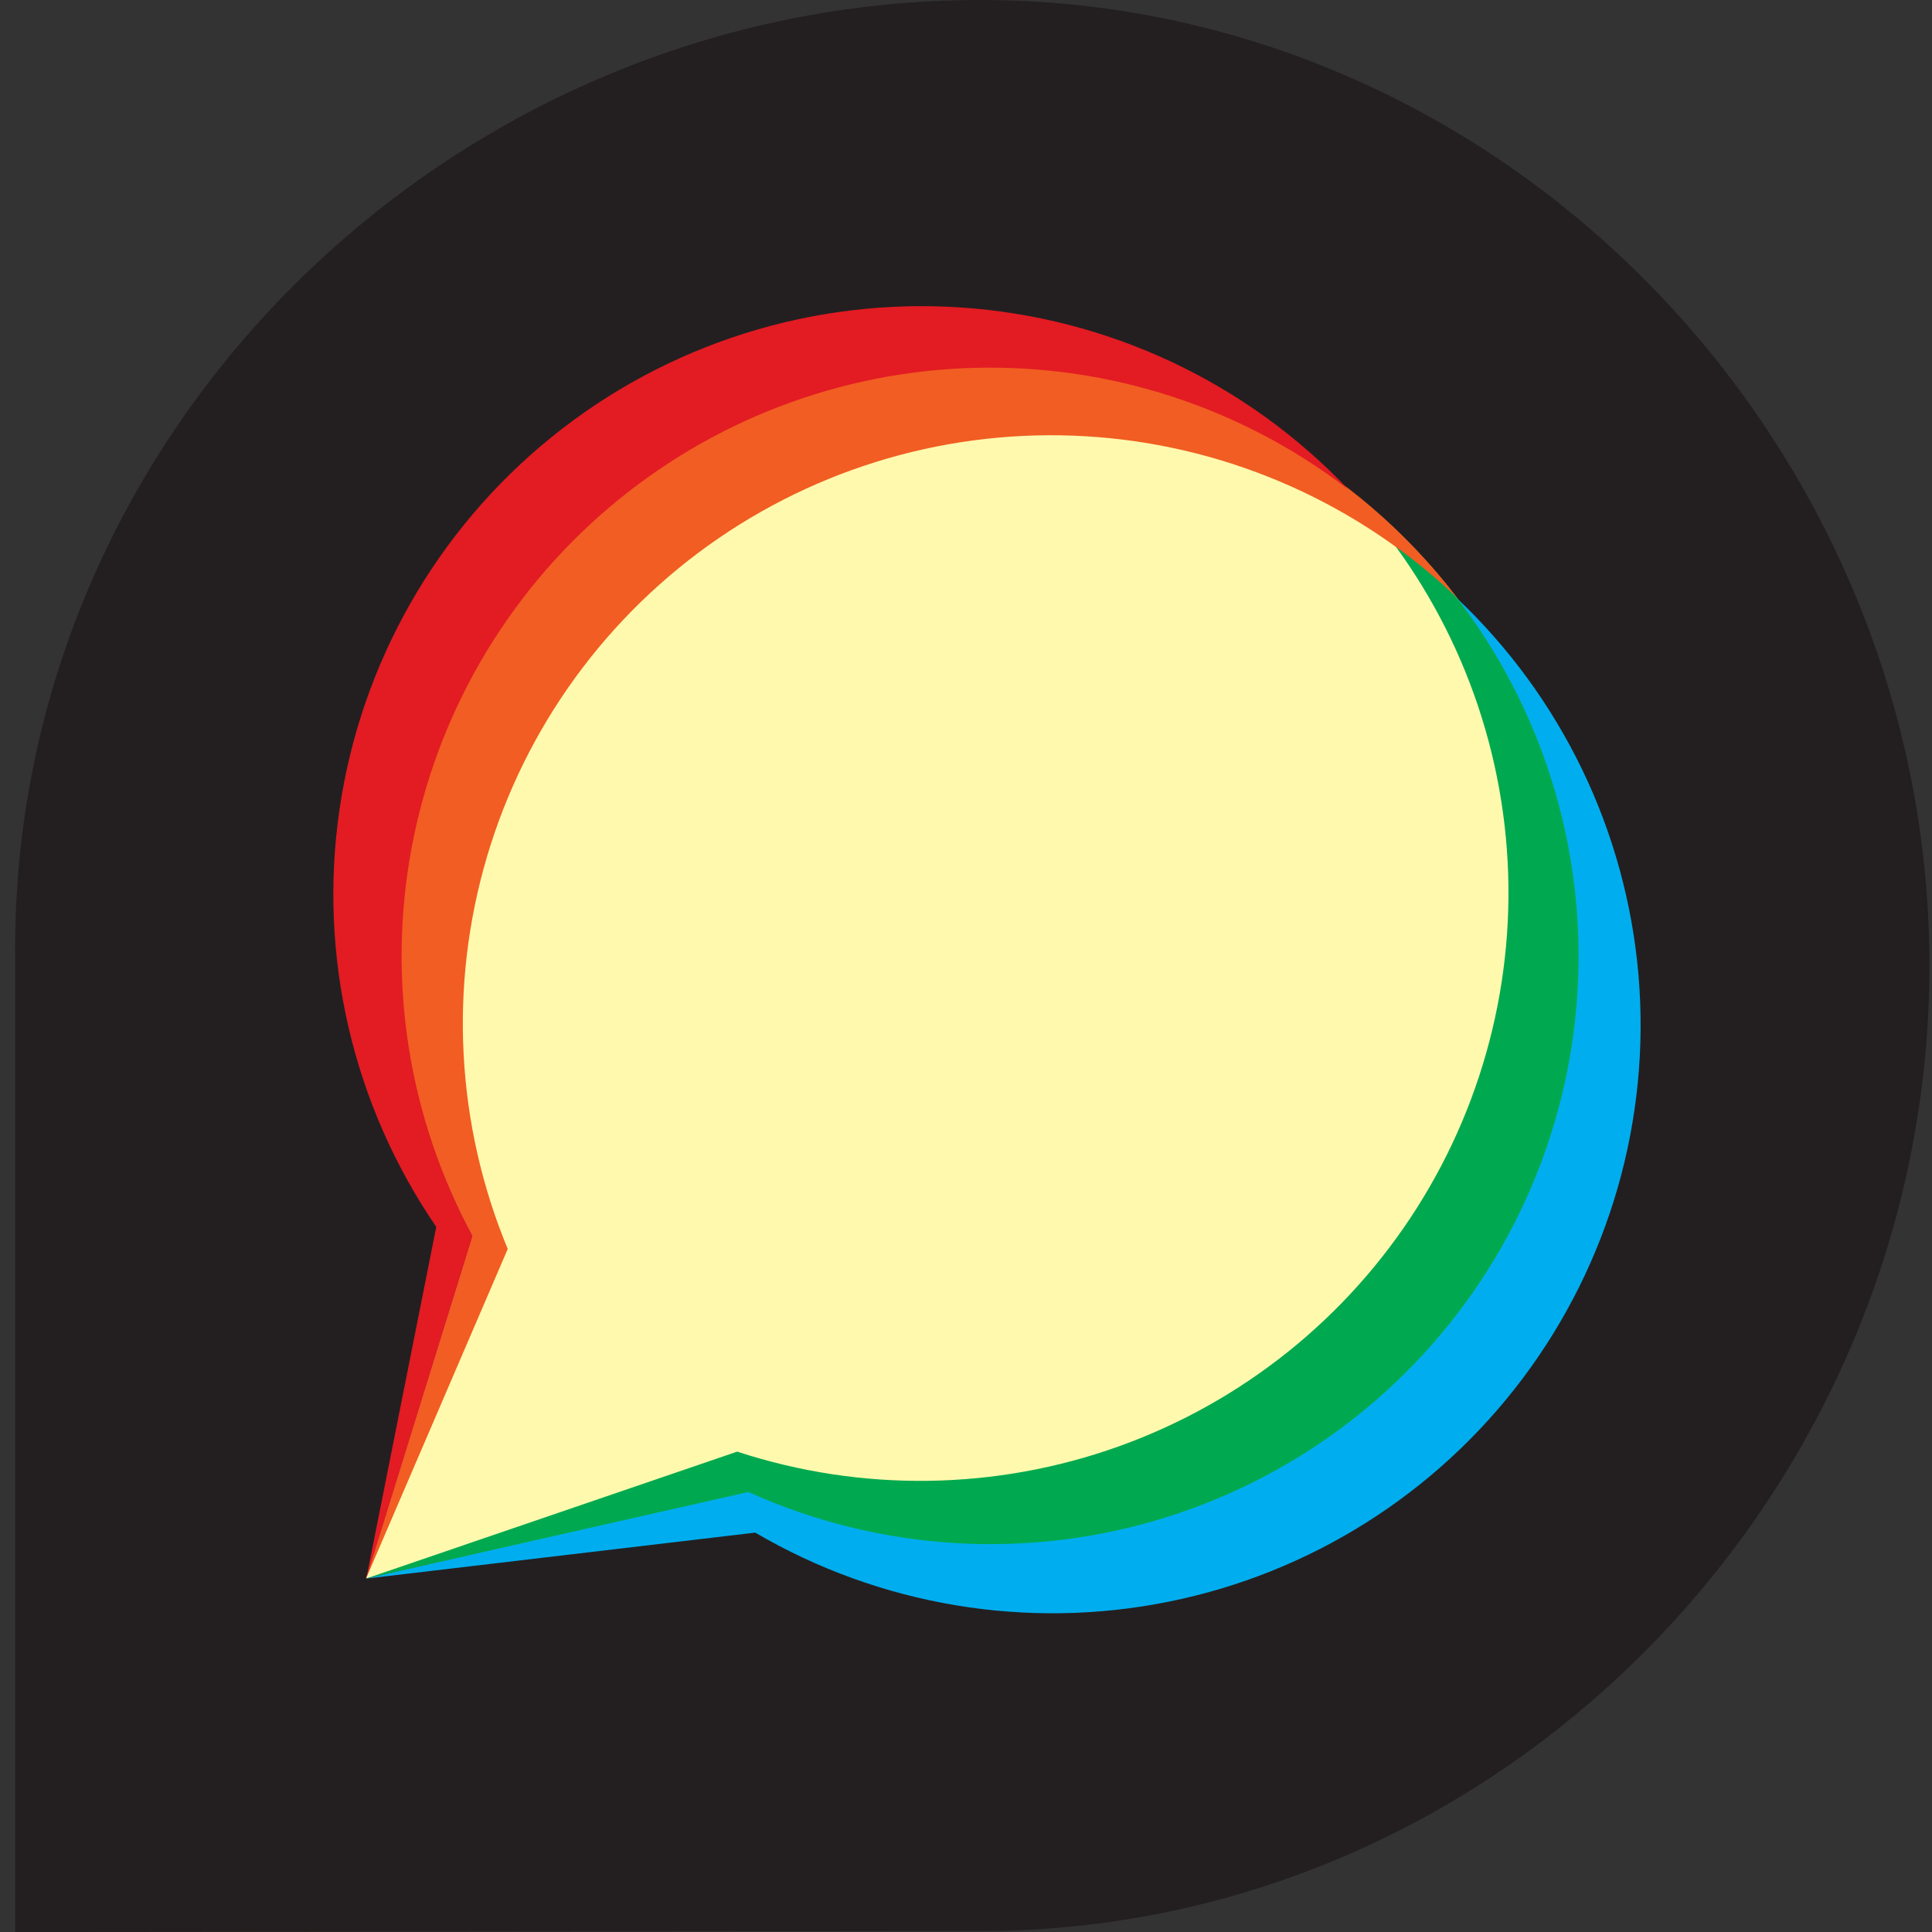 <svg width="128" height="128" viewBox="0 0 128 128" fill="none" xmlns="http://www.w3.org/2000/svg">
<rect x="0" y="0" width="128" height="128" fill="#333333" stroke="none"/>
<g clip-path="url(#clip0_86_2337)">
<path d="M64.957 0C30.235 0 1 28.15 1 62.884V128L64.945 127.938C99.666 127.938 127.829 98.703 127.829 63.981C127.829 29.26 99.642 0 64.957 0Z" fill="#231F20"/>
<path d="M65.573 24.34C58.822 24.344 52.188 26.101 46.32 29.438C40.452 32.776 35.551 37.58 32.097 43.381C28.643 49.181 26.755 55.779 26.616 62.529C26.478 69.278 28.095 75.948 31.308 81.885L24.255 104.573L49.581 98.851C54.881 101.239 60.647 102.411 66.459 102.282C72.27 102.153 77.978 100.725 83.166 98.104C88.355 95.483 92.891 91.735 96.443 87.134C99.995 82.533 102.473 77.195 103.696 71.513C104.918 65.83 104.854 59.946 103.508 54.291C102.162 48.637 99.569 43.355 95.917 38.832C92.266 34.309 87.649 30.661 82.405 28.153C77.162 25.646 71.423 24.343 65.61 24.34H65.573Z" fill="#FFF9AE"/>
<path d="M96.498 39.605C101.751 46.494 104.56 54.936 104.479 63.599C104.398 72.262 101.432 80.65 96.051 87.439C90.669 94.228 83.178 99.03 74.763 101.085C66.347 103.141 57.486 102.334 49.581 98.79L24.255 104.586L50.037 101.54C58.294 106.377 68.04 108.006 77.421 106.118C86.801 104.229 95.158 98.956 100.9 91.301C106.642 83.647 109.366 74.148 108.555 64.614C107.743 55.08 103.451 46.178 96.498 39.605Z" fill="#00AEEF"/>
<path d="M89.321 32.414C95.265 38.716 98.939 46.819 99.763 55.443C100.587 64.066 98.513 72.719 93.87 80.032C89.227 87.345 82.279 92.903 74.124 95.826C65.97 98.749 57.073 98.872 48.841 96.174L24.255 104.583L49.581 98.849C58.294 102.785 68.15 103.38 77.274 100.521C86.397 97.661 94.151 91.547 99.059 83.342C103.967 75.137 105.687 65.414 103.891 56.023C102.096 46.633 96.91 38.23 89.321 32.414Z" fill="#00A94F"/>
<path d="M33.638 82.747C30.213 74.491 29.73 65.309 32.269 56.739C34.808 48.17 40.215 40.733 47.585 35.676C54.954 30.618 63.838 28.247 72.748 28.96C81.657 29.673 90.051 33.426 96.522 39.591C90.567 31.776 81.879 26.498 72.198 24.815C62.517 23.131 52.558 25.167 44.314 30.513C36.07 35.859 30.149 44.123 27.738 53.648C25.326 63.173 26.601 73.258 31.308 81.884L24.255 104.571L33.638 82.747Z" fill="#F15D22"/>
<path d="M31.308 81.888C27.058 74.037 25.631 64.966 27.267 56.19C28.903 47.415 33.501 39.466 40.294 33.674C47.086 27.882 55.661 24.597 64.585 24.369C73.509 24.14 82.241 26.982 89.322 32.419C82.572 25.312 73.393 21.009 63.613 20.367C53.834 19.725 44.171 22.791 36.55 28.954C28.93 35.117 23.911 43.926 22.494 53.624C21.077 63.322 23.365 73.197 28.904 81.284L24.267 104.588L31.308 81.888Z" fill="#E31B23"/>
</g>
<defs>
<clipPath id="clip0_86_2337">
<rect width="128" height="128" fill="white"/>
</clipPath>
</defs>
</svg>

